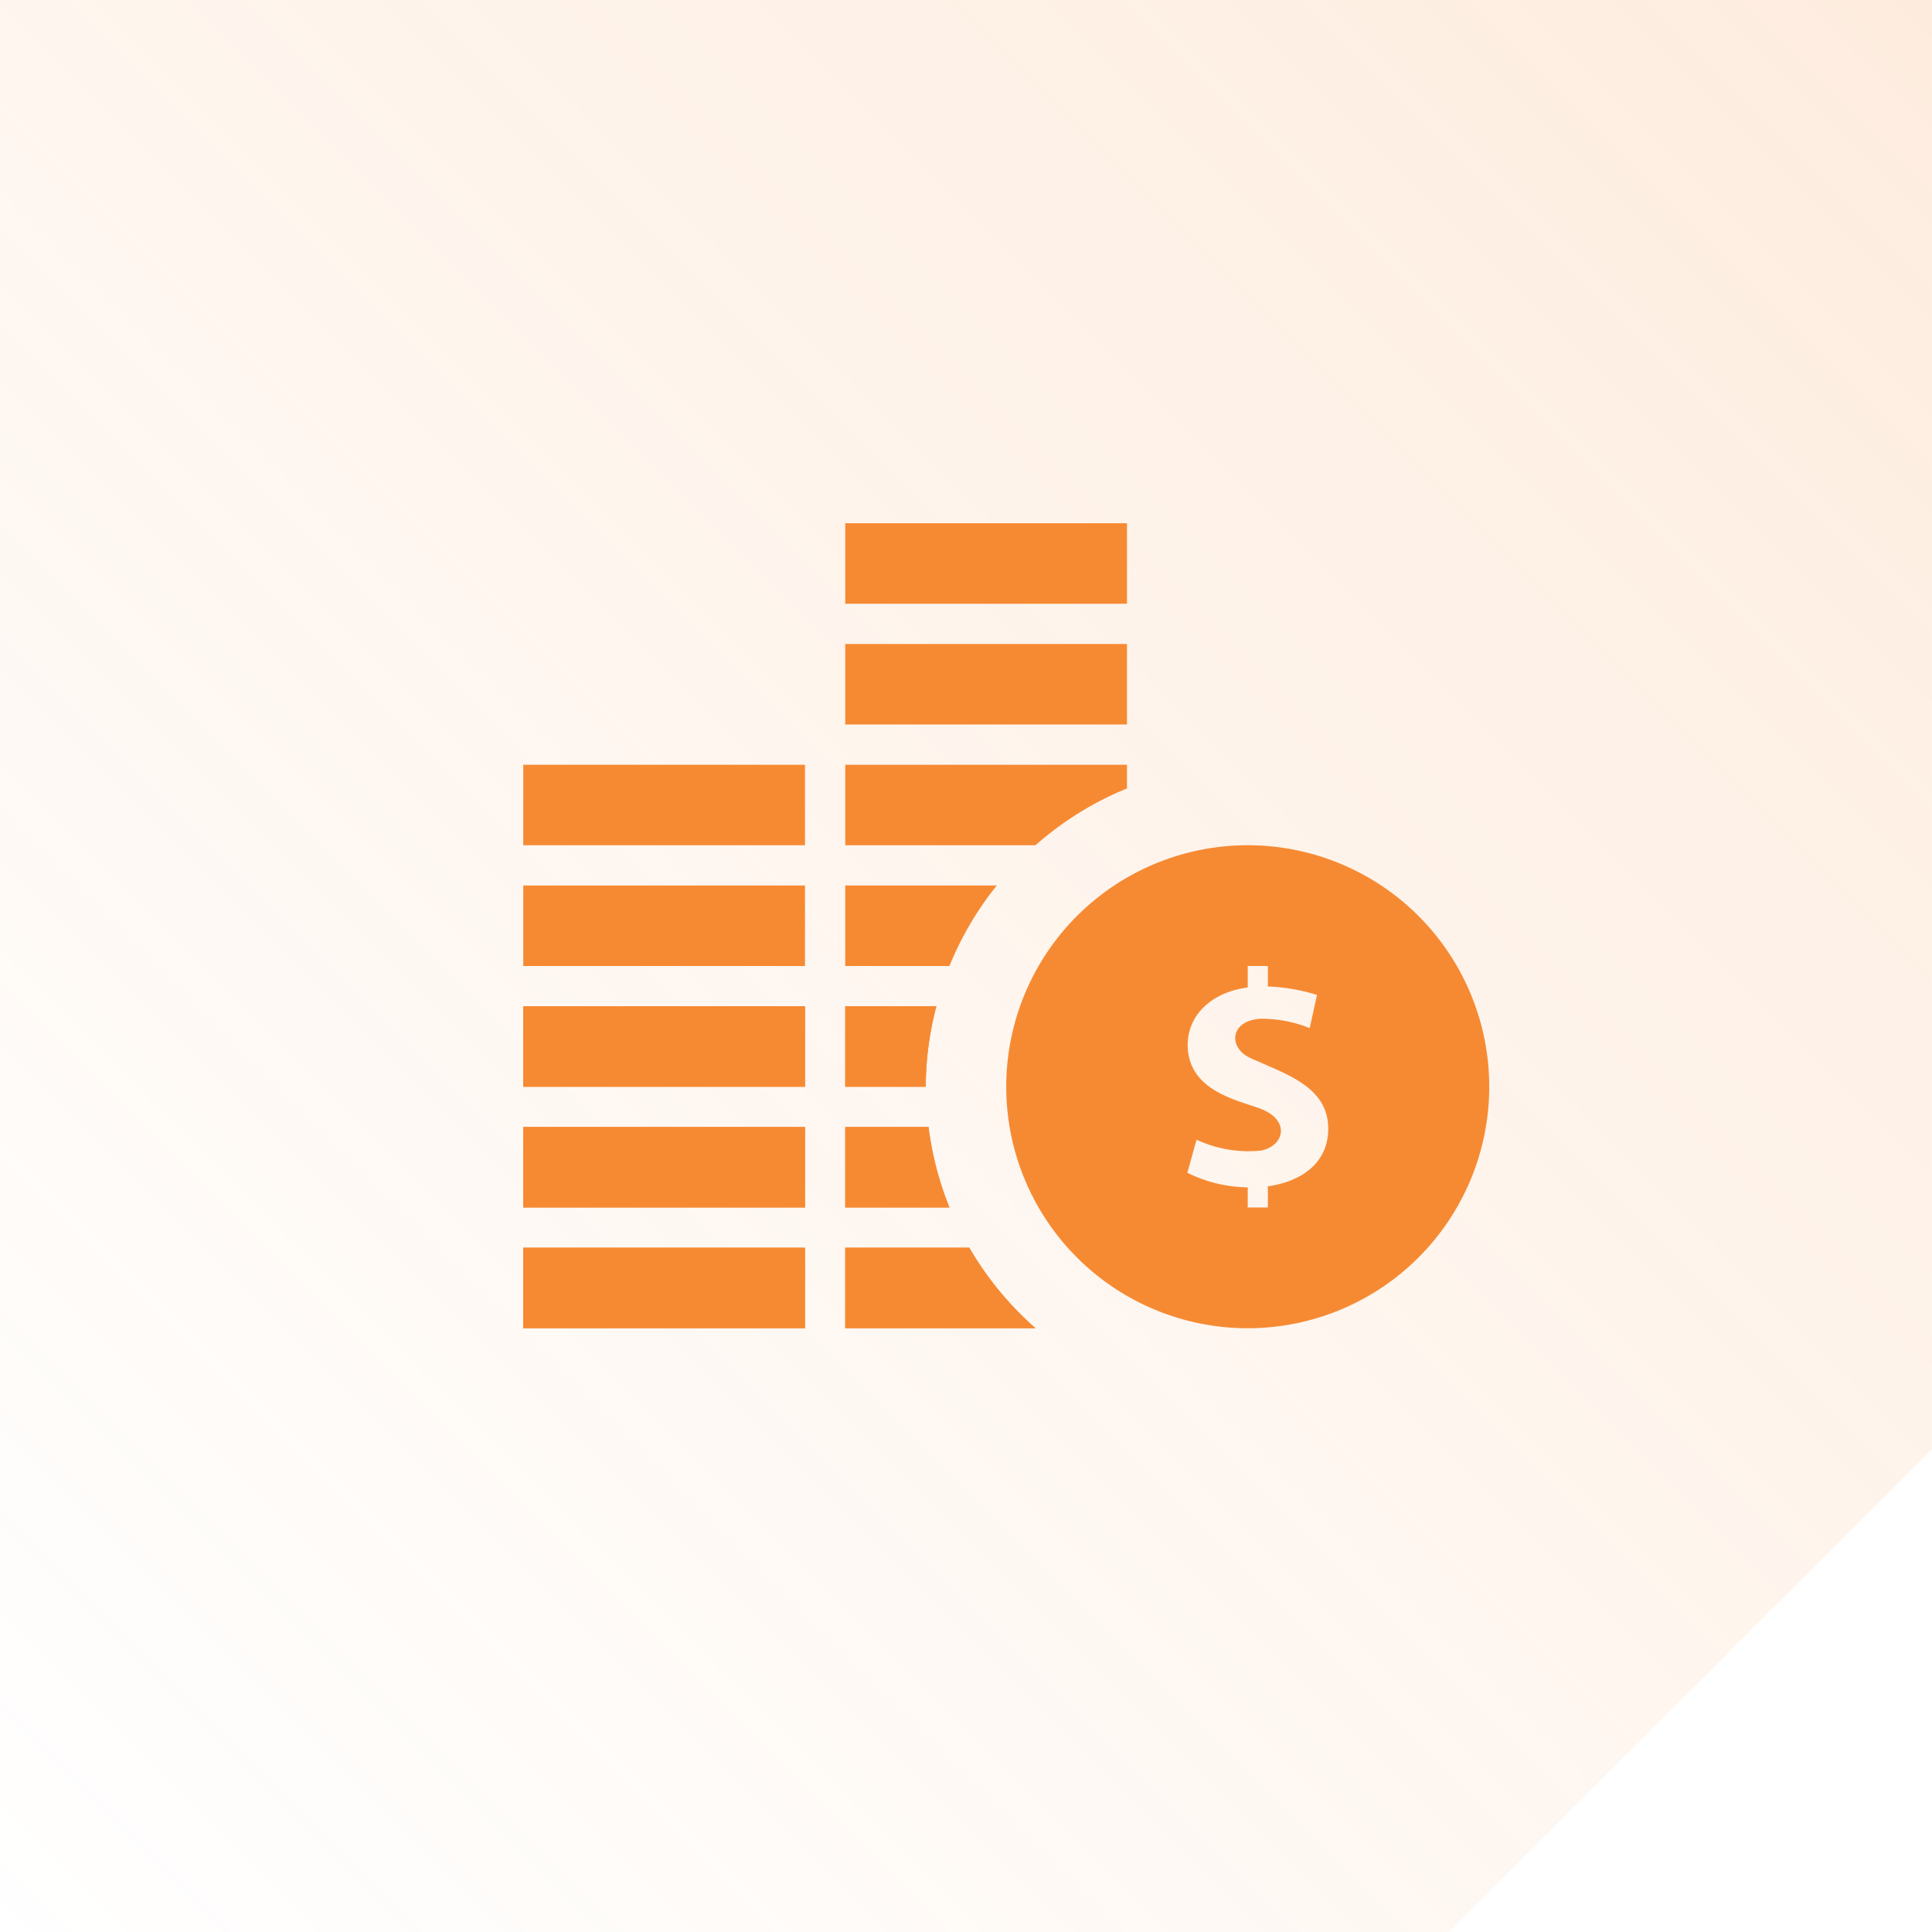 <svg xmlns="http://www.w3.org/2000/svg" xmlns:xlink="http://www.w3.org/1999/xlink" width="96.001" height="96" viewBox="0 0 96.001 96">
  <defs>
    <linearGradient id="linear-gradient" x1="1" x2="0" y2="1" gradientUnits="objectBoundingBox">
      <stop offset="0" stop-color="#f68a33" stop-opacity="0.161"/>
      <stop offset="1" stop-color="#f68a33" stop-opacity="0"/>
    </linearGradient>
  </defs>
  <g id="Group_1309" data-name="Group 1309" transform="translate(-366 -7320)">
    <path id="Subtraction_69" data-name="Subtraction 69" d="M-668-5957h-72v-96h96v72l-24,24Z" transform="translate(1106 13373)" fill="url(#linear-gradient)"/>
    <g id="Group_4041" data-name="Group 4041" transform="translate(-708 4245)">
      <path id="iconmonstr-coin-6" d="M21.178,24H16V20h7.53a15.979,15.979,0,0,0-2.352,4ZM20,30H16V26h4.528A15.918,15.918,0,0,0,20,30Zm5.454-12H16V14H30v1.178A16,16,0,0,0,25.454,18ZM30,6H16V2H30Zm0,6H16V8H30ZM21.178,36H16V32h4.138A15.931,15.931,0,0,0,21.178,36ZM0,14H14v4H0Zm0,6H14v4H0ZM25.454,42H16V38h6.164A16.1,16.1,0,0,0,25.454,42ZM0,32H14v4H0Zm0,6H14v4H0ZM0,26H14v4H0Z" transform="translate(1100 3099)" fill="#f68a33"/>
      <path id="iconmonstr-coin-6-2" data-name="iconmonstr-coin-6" d="M48,26A12,12,0,1,0,60,38,12,12,0,0,0,48,26Zm1,16.948V44H48V43a6.917,6.917,0,0,1-3-.726l.456-1.644a6.083,6.083,0,0,0,3.224.54c1.148-.26,1.384-1.442.114-2.01-.93-.434-3.778-.8-3.778-3.244,0-1.362,1.04-2.584,2.984-2.85V32h1v1.018a9.324,9.324,0,0,1,2.442.42l-.362,1.648a6.4,6.4,0,0,0-2.444-.464c-1.488.086-1.62,1.376-.58,1.916,1.712.8,3.944,1.4,3.944,3.546C52,41.8,50.656,42.714,49,42.948Z" transform="translate(1088 3091)" fill="#f68a33"/>
      <path id="iconmonstr-coin-6-3" data-name="iconmonstr-coin-6" d="M20,42H16V38h4.528A15.918,15.918,0,0,0,20,42Zm1.178,6H16V44h4.138A15.931,15.931,0,0,0,21.178,48Zm4.276,6H16V50h6.164A16.1,16.1,0,0,0,25.454,54ZM0,44H14v4H0Zm0,6H14v4H0ZM0,38H14v4H0Z" transform="translate(1100 3087)" fill="#f68a33"/>
    </g>
  </g>
</svg>
